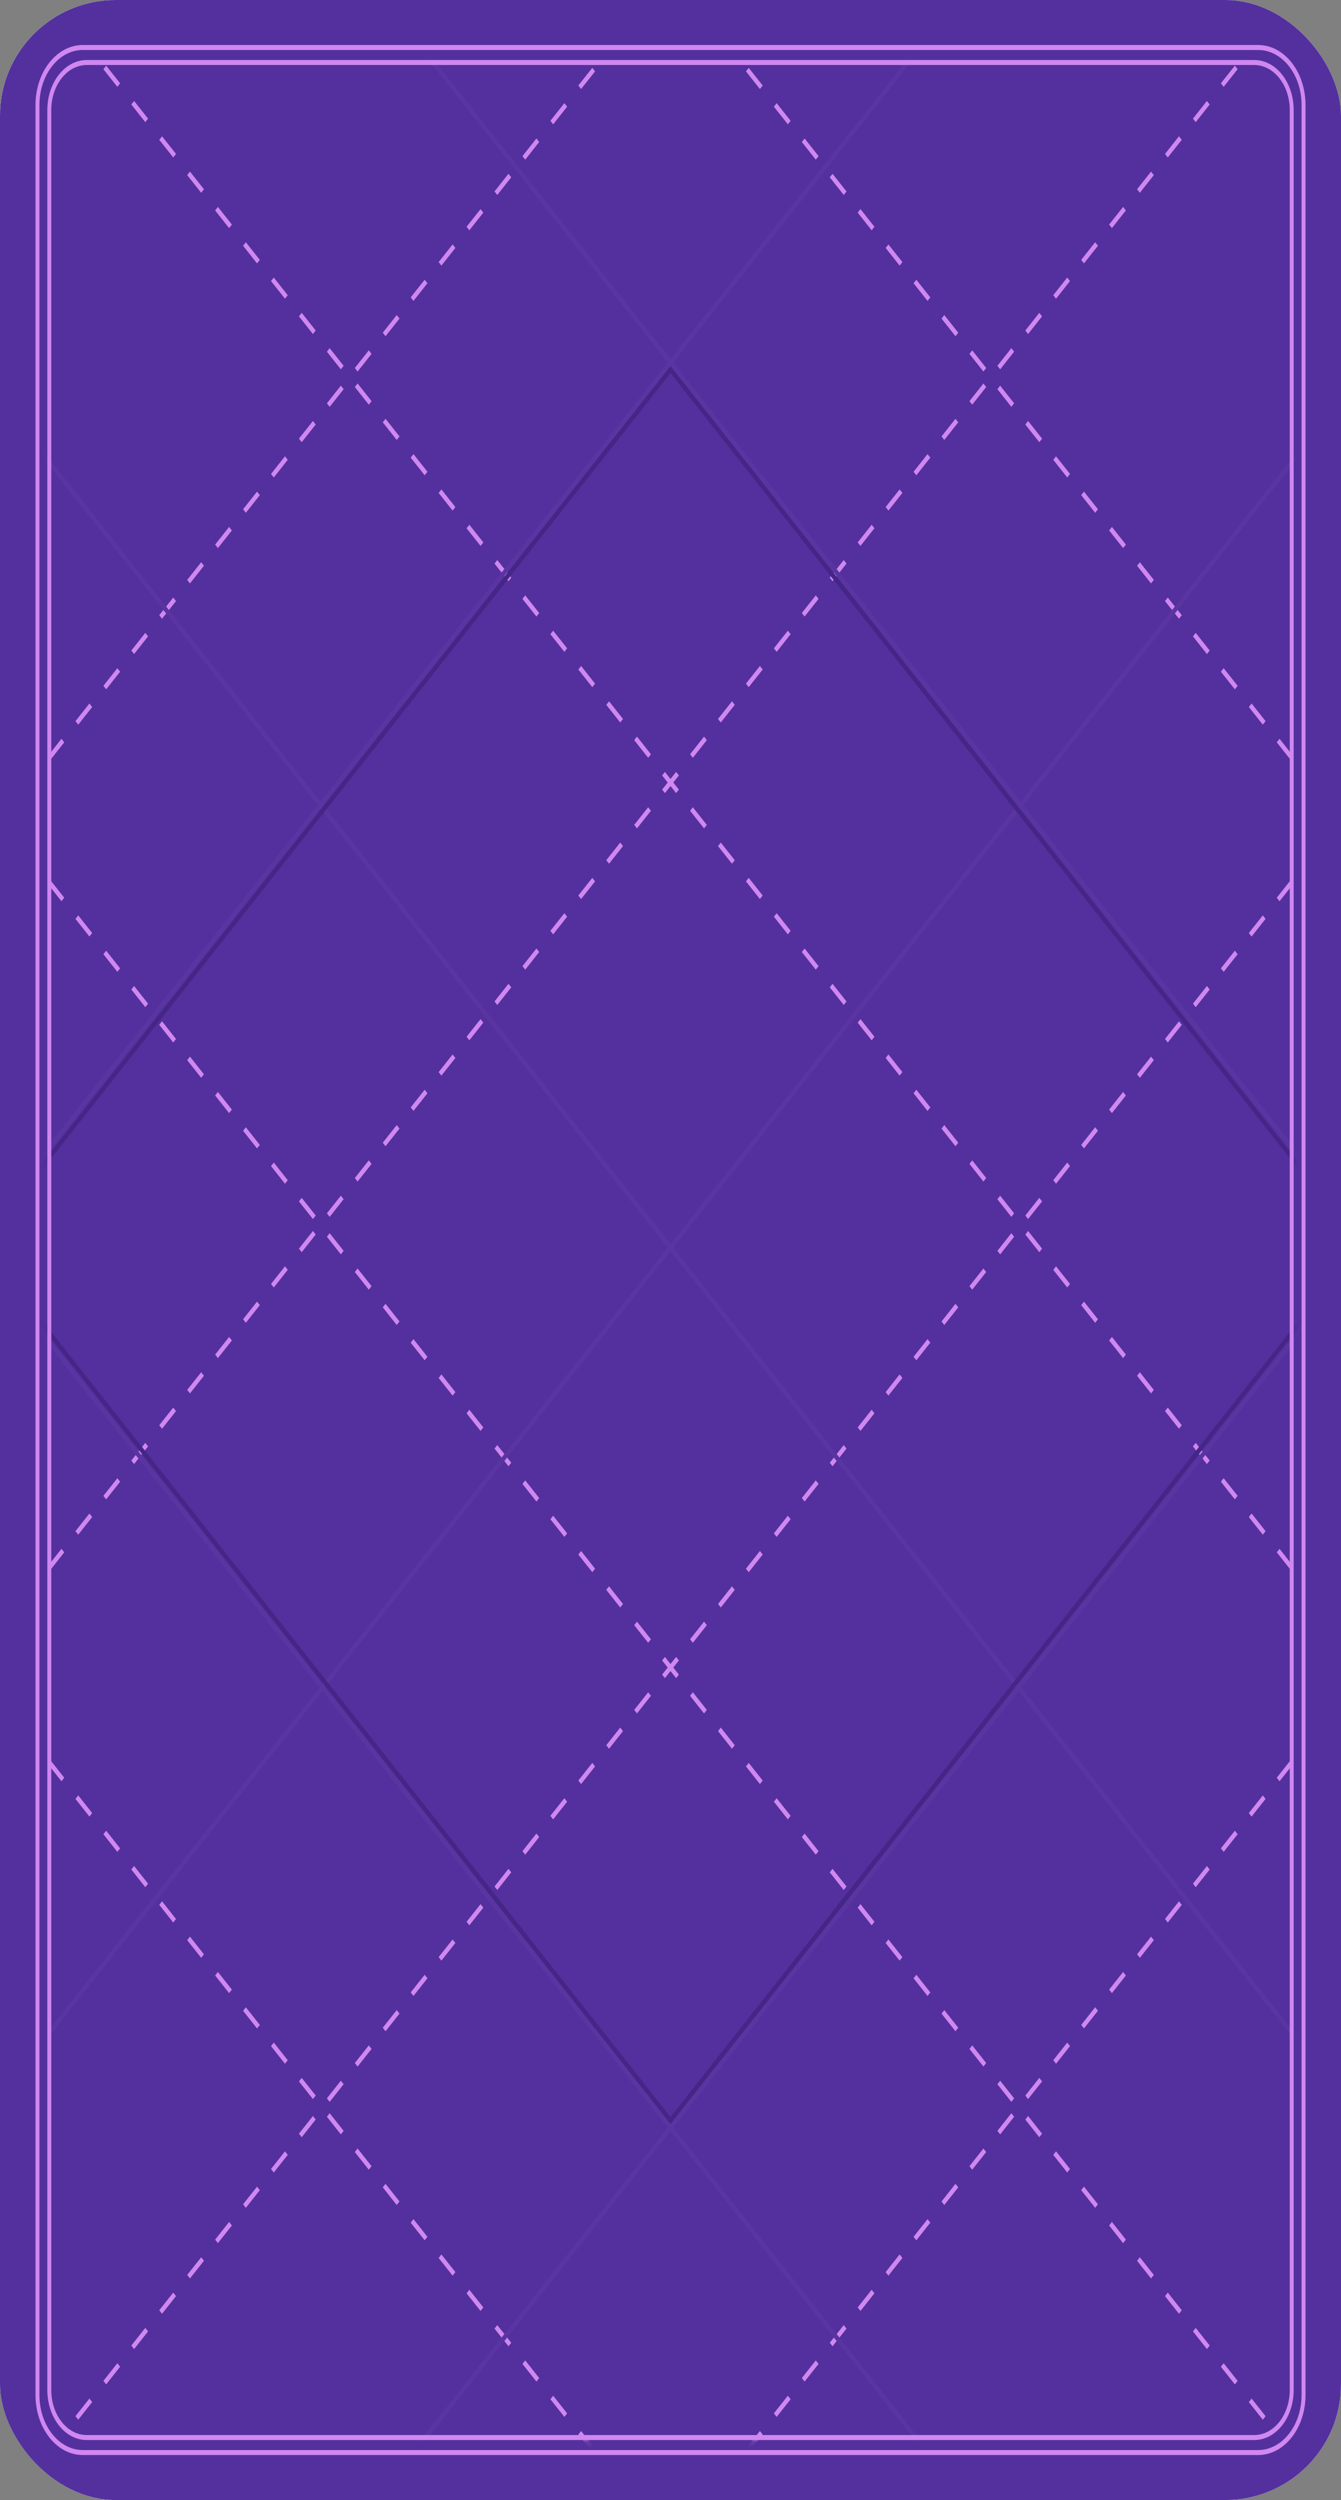 <svg width="220" height="410" viewBox="0 0 220 410" fill="none" xmlns="http://www.w3.org/2000/svg">
<rect x="0" y="0" width="220" height="410" fill="#808080" stroke="none"/>
<g clip-path="url(#clip0_46_53)">
<rect width="220" height="410" rx="19" fill="white"/>
<path d="M0 14.76C0 6.608 5.215 0 11.647 0H208.353C214.785 0 220 6.608 220 14.76V395.241C220 403.392 214.785 410.001 208.353 410.001H11.647C5.215 410.001 0 403.392 0 395.241V14.76Z" fill="#53309D"/>
<path fill-rule="evenodd" clip-rule="evenodd" d="M206.412 8.2H13.589C9.658 8.2 6.471 12.238 6.471 17.22V392.78C6.471 397.762 9.658 401.8 13.589 401.8H206.412C210.343 401.8 213.53 397.762 213.53 392.78V17.22C213.53 12.238 210.343 8.2 206.412 8.2ZM13.589 7.38C9.301 7.38 5.824 11.785 5.824 17.22V392.78C5.824 398.215 9.301 402.62 13.589 402.62H206.412C210.701 402.62 214.177 398.215 214.177 392.78V17.22C214.177 11.785 210.701 7.38 206.412 7.38H13.589Z" fill="#D087F0"/>
<mask id="mask0_46_53" style="mask-type:luminance" maskUnits="userSpaceOnUse" x="7" y="9" width="206" height="392">
<path d="M205.119 9.84H14.884C10.953 9.84 7.767 13.878 7.767 18.86V391.14C7.767 396.122 10.953 400.16 14.884 400.16H205.119C209.05 400.16 212.237 396.122 212.237 391.14V18.86C212.237 13.878 209.05 9.84 205.119 9.84Z" fill="white"/>
</mask>
<g mask="url(#mask0_46_53)">
<path fill-rule="evenodd" clip-rule="evenodd" d="M0.919 136.219L-0.227 134.771L0.23 134.19L1.376 135.639L0.919 136.219ZM5.503 142.01L3.211 139.115L3.668 138.534L5.959 141.429L5.503 142.01ZM10.086 147.802L7.794 144.906L8.251 144.325L10.543 147.221L10.086 147.802ZM14.669 153.592L12.378 150.697L12.834 150.116L15.126 153.012L14.669 153.592ZM19.253 159.384L16.961 156.489L17.418 155.907L19.709 158.804L19.253 159.384ZM23.836 165.175L21.544 162.28L22.001 161.699L24.293 164.594L23.836 165.175ZM28.419 170.967L26.128 168.071L26.584 167.49L28.876 170.386L28.419 170.967ZM33.003 176.758L30.711 173.862L31.168 173.282L33.459 176.177L33.003 176.758ZM37.586 182.549L35.294 179.654L35.751 179.072L38.043 181.969L37.586 182.549ZM42.169 188.34L39.878 185.445L40.334 184.864L42.626 187.759L42.169 188.34ZM46.753 194.132L44.461 191.236L44.918 190.655L47.209 193.551L46.753 194.132ZM51.336 199.923L49.044 197.027L49.501 196.447L51.793 199.342L51.336 199.923ZM55.919 205.714L53.628 202.819L54.084 202.237L56.376 205.134L55.919 205.714ZM60.503 211.505L58.211 208.61L58.668 208.029L60.959 210.924L60.503 211.505ZM65.086 217.297L62.794 214.401L63.251 213.82L65.543 216.716L65.086 217.297ZM69.669 223.088L67.377 220.192L67.834 219.612L70.126 222.507L69.669 223.088ZM74.252 228.879L71.961 225.984L72.418 225.402L74.709 228.299L74.252 228.879ZM78.836 234.67L76.544 231.775L77.001 231.194L79.293 234.09L78.836 234.67ZM83.419 240.462L81.127 237.566L81.584 236.985L83.876 239.881L83.419 240.462ZM88.002 246.253L85.711 243.357L86.168 242.777L88.459 245.672L88.002 246.253ZM92.586 252.044L90.294 249.149L90.751 248.567L93.043 251.464L92.586 252.044ZM97.169 257.835L94.877 254.94L95.334 254.359L97.626 257.255L97.169 257.835ZM101.752 263.627L99.461 260.731L99.918 260.15L102.209 263.046L101.752 263.627ZM106.336 269.418L104.044 266.522L104.501 265.942L106.793 268.837L106.336 269.418ZM110.919 275.209L108.627 272.314L109.084 271.733L111.376 274.629L110.919 275.209ZM115.502 281L113.211 278.105L113.668 277.524L115.959 280.42L115.502 281ZM120.086 286.792L117.794 283.896L118.251 283.315L120.543 286.211L120.086 286.792ZM124.669 292.583L122.377 289.687L122.834 289.107L125.126 292.002L124.669 292.583ZM129.252 298.374L126.961 295.479L127.418 294.898L129.709 297.794L129.252 298.374ZM133.836 304.165L131.544 301.27L132.001 300.689L134.293 303.585L133.836 304.165ZM138.419 309.957L136.127 307.061L136.584 306.48L138.876 309.376L138.419 309.957ZM143.002 315.748L140.711 312.852L141.168 312.272L143.459 315.167L143.002 315.748ZM147.586 321.539L145.294 318.644L145.751 318.063L148.043 320.959L147.586 321.539ZM152.169 327.33L149.877 324.435L150.334 323.854L152.626 326.75L152.169 327.33ZM156.752 333.122L154.461 330.226L154.918 329.645L157.209 332.541L156.752 333.122ZM161.336 338.913L159.044 336.017L159.501 335.437L161.793 338.332L161.336 338.913ZM165.919 344.704L163.627 341.809L164.084 341.228L166.376 344.124L165.919 344.704ZM170.502 350.495L168.211 347.6L168.668 347.019L170.959 349.915L170.502 350.495ZM175.086 356.287L172.794 353.392L173.251 352.81L175.543 355.706L175.086 356.287ZM179.669 362.078L177.377 359.182L177.834 358.602L180.126 361.497L179.669 362.078ZM184.252 367.869L181.961 364.974L182.418 364.393L184.709 367.289L184.252 367.869ZM188.836 373.66L186.544 370.765L187.001 370.184L189.293 373.08L188.836 373.66ZM193.419 379.452L191.127 376.557L191.584 375.975L193.876 378.871L193.419 379.452ZM198.002 385.243L195.711 382.347L196.168 381.767L198.459 384.662L198.002 385.243ZM202.586 391.034L200.294 388.139L200.751 387.558L203.043 390.454L202.586 391.034ZM207.169 396.825L204.877 393.93L205.334 393.349L207.626 396.245L207.169 396.825ZM211.752 402.617L209.461 399.722L209.918 399.14L212.209 402.036L211.752 402.617ZM216.336 408.408L214.044 405.512L214.501 404.932L216.793 407.827L216.336 408.408ZM219.773 412.751L218.627 411.304L219.084 410.723L220.23 412.171L219.773 412.751Z" fill="#D087F0"/>
<path fill-rule="evenodd" clip-rule="evenodd" d="M219.084 136.219L220.23 134.771L219.773 134.19L218.627 135.639L219.084 136.219ZM214.501 142.01L216.793 139.115L216.336 138.534L214.044 141.429L214.501 142.01ZM209.918 147.802L212.209 144.906L211.752 144.325L209.461 147.221L209.918 147.802ZM205.334 153.592L207.626 150.697L207.169 150.116L204.877 153.012L205.334 153.592ZM200.751 159.384L203.043 156.489L202.586 155.907L200.294 158.804L200.751 159.384ZM196.168 165.175L198.459 162.28L198.002 161.699L195.711 164.594L196.168 165.175ZM191.584 170.967L193.876 168.071L193.419 167.49L191.127 170.386L191.584 170.967ZM187.001 176.758L189.293 173.862L188.836 173.282L186.544 176.177L187.001 176.758ZM182.418 182.549L184.709 179.654L184.252 179.072L181.961 181.969L182.418 182.549ZM177.834 188.34L180.126 185.445L179.669 184.864L177.377 187.759L177.834 188.34ZM173.251 194.132L175.543 191.236L175.086 190.655L172.794 193.551L173.251 194.132ZM168.668 199.923L170.959 197.027L170.502 196.447L168.211 199.342L168.668 199.923ZM164.084 205.714L166.376 202.819L165.919 202.237L163.627 205.134L164.084 205.714ZM159.501 211.505L161.793 208.61L161.336 208.029L159.044 210.924L159.501 211.505ZM154.918 217.297L157.209 214.401L156.752 213.82L154.461 216.716L154.918 217.297ZM150.334 223.088L152.626 220.192L152.169 219.612L149.877 222.507L150.334 223.088ZM145.751 228.879L148.043 225.984L147.586 225.402L145.294 228.299L145.751 228.879ZM141.168 234.67L143.459 231.775L143.002 231.194L140.711 234.09L141.168 234.67ZM136.584 240.462L138.876 237.566L138.419 236.985L136.127 239.881L136.584 240.462ZM132.001 246.253L134.293 243.357L133.836 242.777L131.544 245.672L132.001 246.253ZM127.418 252.044L129.709 249.149L129.252 248.567L126.961 251.464L127.418 252.044ZM122.834 257.835L125.126 254.94L124.669 254.359L122.377 257.255L122.834 257.835ZM118.251 263.627L120.543 260.731L120.086 260.15L117.794 263.046L118.251 263.627ZM113.668 269.418L115.959 266.522L115.502 265.942L113.211 268.837L113.668 269.418ZM109.084 275.209L111.376 272.314L110.919 271.733L108.627 274.629L109.084 275.209ZM104.501 281L106.793 278.105L106.336 277.524L104.044 280.42L104.501 281ZM99.918 286.792L102.209 283.896L101.752 283.315L99.461 286.211L99.918 286.792ZM95.334 292.583L97.626 289.687L97.169 289.107L94.877 292.002L95.334 292.583ZM90.751 298.374L93.043 295.479L92.586 294.898L90.294 297.794L90.751 298.374ZM86.168 304.165L88.459 301.27L88.002 300.689L85.711 303.585L86.168 304.165ZM81.584 309.957L83.876 307.061L83.419 306.48L81.127 309.376L81.584 309.957ZM77.001 315.748L79.293 312.852L78.836 312.272L76.544 315.167L77.001 315.748ZM72.418 321.539L74.709 318.644L74.252 318.063L71.961 320.959L72.418 321.539ZM67.834 327.33L70.126 324.435L69.669 323.854L67.377 326.75L67.834 327.33ZM63.251 333.122L65.543 330.226L65.086 329.645L62.794 332.541L63.251 333.122ZM58.668 338.913L60.959 336.017L60.503 335.437L58.211 338.332L58.668 338.913ZM54.084 344.704L56.376 341.809L55.919 341.228L53.628 344.124L54.084 344.704ZM49.501 350.495L51.793 347.6L51.336 347.019L49.044 349.915L49.501 350.495ZM44.918 356.287L47.209 353.392L46.753 352.81L44.461 355.706L44.918 356.287ZM40.334 362.078L42.626 359.182L42.169 358.602L39.878 361.497L40.334 362.078ZM35.751 367.869L38.043 364.974L37.586 364.393L35.294 367.289L35.751 367.869ZM31.168 373.66L33.459 370.765L33.003 370.184L30.711 373.08L31.168 373.66ZM26.584 379.452L28.876 376.557L28.419 375.975L26.128 378.871L26.584 379.452ZM22.001 385.243L24.293 382.347L23.836 381.767L21.544 384.662L22.001 385.243ZM17.418 391.034L19.709 388.139L19.253 387.558L16.961 390.454L17.418 391.034ZM12.835 396.825L15.126 393.93L14.669 393.349L12.378 396.245L12.835 396.825ZM8.251 402.617L10.543 399.722L10.086 399.14L7.794 402.036L8.251 402.617ZM3.668 408.408L5.959 405.512L5.503 404.932L3.211 407.827L3.668 408.408ZM0.23 412.751L1.376 411.304L0.919 410.723L-0.227 412.171L0.23 412.751Z" fill="#D087F0"/>
<path fill-rule="evenodd" clip-rule="evenodd" d="M0.919 280.539L-0.227 279.091L0.23 278.511L1.376 279.959L0.919 280.539ZM5.503 286.33L3.211 283.435L3.668 282.854L5.959 285.75L5.503 286.33ZM10.086 292.122L7.794 289.227L8.251 288.645L10.543 291.541L10.086 292.122ZM14.669 297.913L12.378 295.017L12.834 294.437L15.126 297.332L14.669 297.913ZM19.253 303.704L16.961 300.809L17.418 300.228L19.709 303.124L19.253 303.704ZM23.836 309.495L21.544 306.6L22.001 306.019L24.293 308.915L23.836 309.495ZM28.419 315.287L26.128 312.392L26.584 311.81L28.876 314.706L28.419 315.287ZM33.003 321.078L30.711 318.182L31.168 317.602L33.459 320.497L33.003 321.078ZM37.586 326.869L35.294 323.974L35.751 323.393L38.043 326.289L37.586 326.869ZM42.169 332.66L39.878 329.765L40.334 329.184L42.626 332.08L42.169 332.66ZM46.753 338.452L44.461 335.557L44.918 334.975L47.209 337.871L46.753 338.452ZM51.336 344.243L49.044 341.347L49.501 340.767L51.793 343.662L51.336 344.243ZM55.919 350.035L53.628 347.139L54.084 346.558L56.376 349.454L55.919 350.035ZM60.503 355.825L58.211 352.93L58.668 352.349L60.959 355.245L60.503 355.825ZM65.086 361.617L62.794 358.722L63.251 358.14L65.543 361.036L65.086 361.617ZM69.669 367.408L67.377 364.512L67.834 363.932L70.126 366.827L69.669 367.408ZM74.252 373.2L71.961 370.304L72.418 369.723L74.709 372.619L74.252 373.2ZM78.836 378.99L76.544 376.095L77.001 375.514L79.293 378.41L78.836 378.99ZM83.419 384.782L81.127 381.887L81.584 381.305L83.876 384.202L83.419 384.782ZM88.002 390.573L85.711 387.677L86.168 387.097L88.459 389.992L88.002 390.573ZM92.586 396.365L90.294 393.469L90.751 392.888L93.043 395.784L92.586 396.365ZM97.169 402.155L94.877 399.26L95.334 398.679L97.626 401.575L97.169 402.155ZM101.752 407.947L99.461 405.052L99.918 404.47L102.209 407.367L101.752 407.947ZM106.336 413.738L104.044 410.843L104.501 410.262L106.793 413.157L106.336 413.738ZM110.919 419.53L108.627 416.634L109.084 416.053L111.376 418.949L110.919 419.53ZM115.502 425.32L113.211 422.425L113.668 421.844L115.959 424.74L115.502 425.32ZM120.086 431.112L117.794 428.217L118.251 427.635L120.543 430.532L120.086 431.112ZM124.669 436.903L122.377 434.008L122.834 433.427L125.126 436.322L124.669 436.903ZM129.252 442.695L126.961 439.799L127.418 439.218L129.709 442.114L129.252 442.695ZM133.836 448.485L131.544 445.59L132.001 445.009L134.293 447.905L133.836 448.485ZM138.419 454.277L136.127 451.382L136.584 450.8L138.876 453.697L138.419 454.277ZM143.002 460.068L140.711 457.173L141.168 456.592L143.459 459.487L143.002 460.068ZM147.586 465.86L145.294 462.964L145.751 462.383L148.043 465.279L147.586 465.86ZM152.169 471.651L149.877 468.755L150.334 468.175L152.626 471.07L152.169 471.651ZM156.752 477.442L154.461 474.547L154.918 473.965L157.209 476.862L156.752 477.442ZM161.336 483.233L159.044 480.338L159.501 479.757L161.793 482.652L161.336 483.233ZM165.919 489.025L163.627 486.129L164.084 485.548L166.376 488.444L165.919 489.025ZM170.502 494.816L168.211 491.92L168.668 491.34L170.959 494.235L170.502 494.816ZM175.086 500.607L172.794 497.712L173.251 497.13L175.543 500.027L175.086 500.607ZM179.669 506.398L177.377 503.503L177.834 502.922L180.126 505.818L179.669 506.398ZM184.252 512.19L181.961 509.294L182.418 508.713L184.709 511.609L184.252 512.19ZM188.836 517.981L186.544 515.085L187.001 514.505L189.293 517.4L188.836 517.981ZM193.419 523.772L191.127 520.877L191.584 520.295L193.876 523.192L193.419 523.772ZM198.002 529.563L195.711 526.668L196.168 526.087L198.459 528.983L198.002 529.563ZM202.586 535.355L200.294 532.459L200.751 531.878L203.043 534.774L202.586 535.355ZM207.169 541.146L204.877 538.25L205.334 537.67L207.626 540.565L207.169 541.146ZM211.752 546.937L209.461 544.042L209.918 543.46L212.209 546.357L211.752 546.937ZM216.336 552.728L214.044 549.833L214.501 549.252L216.793 552.148L216.336 552.728ZM219.773 557.072L218.627 555.624L219.084 555.043L220.23 556.491L219.773 557.072Z" fill="#D087F0"/>
<path fill-rule="evenodd" clip-rule="evenodd" d="M219.084 280.539L220.23 279.091L219.773 278.511L218.627 279.959L219.084 280.539ZM214.501 286.33L216.793 283.435L216.336 282.854L214.044 285.75L214.501 286.33ZM209.918 292.122L212.209 289.227L211.752 288.645L209.461 291.541L209.918 292.122ZM205.334 297.913L207.626 295.017L207.169 294.437L204.877 297.332L205.334 297.913ZM200.751 303.704L203.043 300.809L202.586 300.228L200.294 303.124L200.751 303.704ZM196.168 309.495L198.459 306.6L198.002 306.019L195.711 308.915L196.168 309.495ZM191.584 315.287L193.876 312.392L193.419 311.81L191.127 314.706L191.584 315.287ZM187.001 321.078L189.293 318.182L188.836 317.602L186.544 320.497L187.001 321.078ZM182.418 326.869L184.709 323.974L184.252 323.393L181.961 326.289L182.418 326.869ZM177.834 332.66L180.126 329.765L179.669 329.184L177.377 332.08L177.834 332.66ZM173.251 338.452L175.543 335.557L175.086 334.975L172.794 337.871L173.251 338.452ZM168.668 344.243L170.959 341.347L170.502 340.767L168.211 343.662L168.668 344.243ZM164.084 350.035L166.376 347.139L165.919 346.558L163.627 349.454L164.084 350.035ZM159.501 355.825L161.793 352.93L161.336 352.349L159.044 355.245L159.501 355.825ZM154.918 361.617L157.209 358.722L156.752 358.14L154.461 361.036L154.918 361.617ZM150.334 367.408L152.626 364.512L152.169 363.932L149.877 366.827L150.334 367.408ZM145.751 373.2L148.043 370.304L147.586 369.723L145.294 372.619L145.751 373.2ZM141.168 378.99L143.459 376.095L143.002 375.514L140.711 378.41L141.168 378.99ZM136.584 384.782L138.876 381.887L138.419 381.305L136.127 384.202L136.584 384.782ZM132.001 390.573L134.293 387.677L133.836 387.097L131.544 389.992L132.001 390.573ZM127.418 396.365L129.709 393.469L129.252 392.888L126.961 395.784L127.418 396.365ZM122.834 402.155L125.126 399.26L124.669 398.679L122.377 401.575L122.834 402.155ZM118.251 407.947L120.543 405.052L120.086 404.47L117.794 407.367L118.251 407.947ZM113.668 413.738L115.959 410.843L115.502 410.262L113.211 413.157L113.668 413.738ZM109.084 419.53L111.376 416.634L110.919 416.053L108.627 418.949L109.084 419.53ZM104.501 425.32L106.793 422.425L106.336 421.844L104.044 424.74L104.501 425.32ZM99.918 431.112L102.209 428.217L101.752 427.635L99.461 430.532L99.918 431.112ZM95.334 436.903L97.626 434.008L97.169 433.427L94.877 436.322L95.334 436.903ZM90.751 442.695L93.043 439.799L92.586 439.218L90.294 442.114L90.751 442.695ZM86.168 448.485L88.459 445.59L88.002 445.009L85.711 447.905L86.168 448.485ZM81.584 454.277L83.876 451.382L83.419 450.8L81.127 453.697L81.584 454.277ZM77.001 460.068L79.293 457.173L78.836 456.592L76.544 459.487L77.001 460.068ZM72.418 465.86L74.709 462.964L74.252 462.383L71.961 465.279L72.418 465.86ZM67.834 471.651L70.126 468.755L69.669 468.175L67.377 471.07L67.834 471.651ZM63.251 477.442L65.543 474.547L65.086 473.965L62.794 476.862L63.251 477.442ZM58.668 483.233L60.959 480.338L60.503 479.757L58.211 482.652L58.668 483.233ZM54.084 489.025L56.376 486.129L55.919 485.548L53.628 488.444L54.084 489.025ZM49.501 494.816L51.793 491.92L51.336 491.34L49.044 494.235L49.501 494.816ZM44.918 500.607L47.209 497.712L46.753 497.13L44.461 500.027L44.918 500.607ZM40.334 506.398L42.626 503.503L42.169 502.922L39.878 505.818L40.334 506.398ZM35.751 512.19L38.043 509.294L37.586 508.713L35.294 511.609L35.751 512.19ZM31.168 517.981L33.459 515.085L33.003 514.505L30.711 517.4L31.168 517.981ZM26.584 523.772L28.876 520.877L28.419 520.295L26.128 523.192L26.584 523.772ZM22.001 529.563L24.293 526.668L23.836 526.087L21.544 528.983L22.001 529.563ZM17.418 535.355L19.709 532.459L19.253 531.878L16.961 534.774L17.418 535.355ZM12.835 541.146L15.126 538.25L14.669 537.67L12.378 540.565L12.835 541.146ZM8.251 546.937L10.543 544.042L10.086 543.46L7.794 546.357L8.251 546.937ZM3.668 552.728L5.959 549.833L5.503 549.252L3.211 552.148L3.668 552.728ZM0.23 557.072L1.376 555.624L0.919 555.043L-0.227 556.491L0.23 557.072Z" fill="#D087F0"/>
<path fill-rule="evenodd" clip-rule="evenodd" d="M0.919 265.583L-0.227 267.03L0.23 267.611L1.376 266.163L0.919 265.583ZM5.503 259.791L3.211 262.686L3.668 263.267L5.959 260.372L5.503 259.791ZM10.086 254L7.794 256.896L8.251 257.476L10.543 254.581L10.086 254ZM14.669 248.209L12.378 251.104L12.834 251.685L15.126 248.789L14.669 248.209ZM19.253 242.418L16.961 245.313L17.418 245.894L19.709 242.998L19.253 242.418ZM23.836 236.626L21.544 239.521L22.001 240.102L24.293 237.207L23.836 236.626ZM28.419 230.835L26.128 233.731L26.584 234.311L28.876 231.416L28.419 230.835ZM33.003 225.044L30.711 227.939L31.168 228.52L33.459 225.624L33.003 225.044ZM37.586 219.253L35.294 222.148L35.751 222.729L38.043 219.833L37.586 219.253ZM42.169 213.461L39.878 216.356L40.334 216.937L42.626 214.042L42.169 213.461ZM46.753 207.67L44.461 210.566L44.918 211.146L47.209 208.251L46.753 207.67ZM51.336 201.878L49.044 204.774L49.501 205.354L51.793 202.459L51.336 201.878ZM55.919 196.088L53.628 198.983L54.084 199.564L56.376 196.668L55.919 196.088ZM60.503 190.296L58.211 193.191L58.668 193.772L60.959 190.877L60.503 190.296ZM65.086 184.505L62.794 187.401L63.251 187.981L65.543 185.086L65.086 184.505ZM69.669 178.713L67.377 181.609L67.834 182.189L70.126 179.294L69.669 178.713ZM74.252 172.923L71.961 175.818L72.418 176.399L74.709 173.503L74.252 172.923ZM78.836 167.131L76.544 170.026L77.001 170.607L79.293 167.712L78.836 167.131ZM83.419 161.34L81.127 164.236L81.584 164.816L83.876 161.921L83.419 161.34ZM88.002 155.548L85.711 158.444L86.168 159.024L88.459 156.129L88.002 155.548ZM92.586 149.758L90.294 152.653L90.751 153.234L93.043 150.338L92.586 149.758ZM97.169 143.966L94.877 146.861L95.334 147.442L97.626 144.546L97.169 143.966ZM101.752 138.175L99.461 141.07L99.918 141.651L102.209 138.756L101.752 138.175ZM106.336 132.383L104.044 135.279L104.501 135.859L106.793 132.964L106.336 132.383ZM110.919 126.593L108.627 129.488L109.084 130.069L111.376 127.173L110.919 126.593ZM115.502 120.801L113.211 123.696L113.668 124.277L115.959 121.381L115.502 120.801ZM120.086 115.01L117.794 117.905L118.251 118.486L120.543 115.591L120.086 115.01ZM124.669 109.218L122.377 112.114L122.834 112.694L125.126 109.799L124.669 109.218ZM129.252 103.428L126.961 106.323L127.418 106.903L129.709 104.008L129.252 103.428ZM133.836 97.636L131.544 100.531L132.001 101.112L134.293 98.216L133.836 97.636ZM138.419 91.845L136.127 94.74L136.584 95.321L138.876 92.426L138.419 91.845ZM143.002 86.053L140.711 88.949L141.168 89.529L143.459 86.634L143.002 86.053ZM147.586 80.262L145.294 83.158L145.751 83.739L148.043 80.843L147.586 80.262ZM152.169 74.471L149.877 77.367L150.334 77.947L152.626 75.052L152.169 74.471ZM156.752 68.68L154.461 71.575L154.918 72.156L157.209 69.26L156.752 68.68ZM161.336 62.888L159.044 65.784L159.501 66.365L161.793 63.469L161.336 62.888ZM165.919 57.097L163.627 59.993L164.084 60.573L166.376 57.678L165.919 57.097ZM170.502 51.306L168.211 54.201L168.668 54.782L170.959 51.886L170.502 51.306ZM175.086 45.514L172.794 48.41L173.251 48.991L175.543 46.095L175.086 45.514ZM179.669 39.723L177.377 42.619L177.834 43.2L180.126 40.304L179.669 39.723ZM184.252 33.932L181.961 36.828L182.418 37.408L184.709 34.513L184.252 33.932ZM188.836 28.141L186.544 31.036L187.001 31.617L189.293 28.721L188.836 28.141ZM193.419 22.349L191.127 25.245L191.584 25.826L193.876 22.93L193.419 22.349ZM198.002 16.558L195.711 19.454L196.168 20.035L198.459 17.139L198.002 16.558ZM202.586 10.767L200.294 13.663L200.751 14.243L203.043 11.348L202.586 10.767ZM207.169 4.976L204.877 7.871L205.334 8.452L207.626 5.556L207.169 4.976ZM211.752 -0.816L209.461 2.08L209.918 2.661L212.209 -0.235L211.752 -0.816ZM216.336 -6.607L214.044 -3.711L214.501 -3.13L216.793 -6.026L216.336 -6.607ZM219.773 -10.95L218.627 -9.502L219.084 -8.922L220.23 -10.37L219.773 -10.95Z" fill="#D087F0"/>
<path fill-rule="evenodd" clip-rule="evenodd" d="M219.084 265.583L220.23 267.03L219.773 267.611L218.627 266.163L219.084 265.583ZM214.501 259.791L216.793 262.686L216.336 263.267L214.044 260.372L214.501 259.791ZM209.918 254L212.209 256.896L211.752 257.476L209.461 254.581L209.918 254ZM205.334 248.209L207.626 251.104L207.169 251.685L204.877 248.789L205.334 248.209ZM200.751 242.418L203.043 245.313L202.586 245.894L200.294 242.998L200.751 242.418ZM196.168 236.626L198.459 239.521L198.002 240.102L195.711 237.207L196.168 236.626ZM191.584 230.835L193.876 233.731L193.419 234.311L191.127 231.416L191.584 230.835ZM187.001 225.044L189.293 227.939L188.836 228.52L186.544 225.624L187.001 225.044ZM182.418 219.253L184.709 222.148L184.252 222.729L181.961 219.833L182.418 219.253ZM177.834 213.461L180.126 216.356L179.669 216.937L177.377 214.042L177.834 213.461ZM173.251 207.67L175.543 210.566L175.086 211.146L172.794 208.251L173.251 207.67ZM168.668 201.878L170.959 204.774L170.502 205.354L168.211 202.459L168.668 201.878ZM164.084 196.088L166.376 198.983L165.919 199.564L163.627 196.668L164.084 196.088ZM159.501 190.296L161.793 193.191L161.336 193.772L159.044 190.877L159.501 190.296ZM154.918 184.505L157.209 187.401L156.752 187.981L154.461 185.086L154.918 184.505ZM150.334 178.713L152.626 181.609L152.169 182.189L149.877 179.294L150.334 178.713ZM145.751 172.923L148.043 175.818L147.586 176.399L145.294 173.503L145.751 172.923ZM141.168 167.131L143.459 170.026L143.002 170.607L140.711 167.712L141.168 167.131ZM136.584 161.34L138.876 164.236L138.419 164.816L136.127 161.921L136.584 161.34ZM132.001 155.548L134.293 158.444L133.836 159.024L131.544 156.129L132.001 155.548ZM127.418 149.758L129.709 152.653L129.252 153.234L126.961 150.338L127.418 149.758ZM122.834 143.966L125.126 146.861L124.669 147.442L122.377 144.546L122.834 143.966ZM118.251 138.175L120.543 141.07L120.086 141.651L117.794 138.756L118.251 138.175ZM113.668 132.383L115.959 135.279L115.502 135.859L113.211 132.964L113.668 132.383ZM109.084 126.593L111.376 129.488L110.919 130.069L108.627 127.173L109.084 126.593ZM104.501 120.801L106.793 123.696L106.336 124.277L104.044 121.381L104.501 120.801ZM99.918 115.01L102.209 117.905L101.752 118.486L99.461 115.591L99.918 115.01ZM95.334 109.218L97.626 112.114L97.169 112.694L94.877 109.799L95.334 109.218ZM90.751 103.428L93.043 106.323L92.586 106.903L90.294 104.008L90.751 103.428ZM86.168 97.636L88.459 100.531L88.002 101.112L85.711 98.216L86.168 97.636ZM81.584 91.845L83.876 94.74L83.419 95.321L81.127 92.426L81.584 91.845ZM77.001 86.053L79.293 88.949L78.836 89.529L76.544 86.634L77.001 86.053ZM72.418 80.262L74.709 83.158L74.252 83.739L71.961 80.843L72.418 80.262ZM67.834 74.471L70.126 77.367L69.669 77.947L67.377 75.052L67.834 74.471ZM63.251 68.68L65.543 71.575L65.086 72.156L62.794 69.26L63.251 68.68ZM58.668 62.888L60.959 65.784L60.503 66.365L58.211 63.469L58.668 62.888ZM54.084 57.097L56.376 59.993L55.919 60.573L53.628 57.678L54.084 57.097ZM49.501 51.306L51.793 54.201L51.336 54.782L49.044 51.886L49.501 51.306ZM44.918 45.514L47.209 48.41L46.753 48.991L44.461 46.095L44.918 45.514ZM40.334 39.723L42.626 42.619L42.169 43.2L39.878 40.304L40.334 39.723ZM35.751 33.932L38.043 36.828L37.586 37.408L35.294 34.513L35.751 33.932ZM31.168 28.141L33.459 31.036L33.003 31.617L30.711 28.721L31.168 28.141ZM26.584 22.349L28.876 25.245L28.419 25.826L26.128 22.93L26.584 22.349ZM22.001 16.558L24.293 19.454L23.836 20.035L21.544 17.139L22.001 16.558ZM17.418 10.767L19.709 13.663L19.253 14.243L16.961 11.348L17.418 10.767ZM12.835 4.976L15.126 7.871L14.669 8.452L12.378 5.556L12.835 4.976ZM8.251 -0.816L10.543 2.08L10.086 2.661L7.794 -0.235L8.251 -0.816ZM3.668 -6.607L5.959 -3.711L5.503 -3.13L3.211 -6.026L3.668 -6.607ZM0.23 -10.95L1.376 -9.502L0.919 -8.922L-0.227 -10.37L0.23 -10.95Z" fill="#D087F0"/>
<path fill-rule="evenodd" clip-rule="evenodd" d="M0.919 -141.761L-0.227 -143.209L0.23 -143.79L1.376 -142.342L0.919 -141.761ZM5.503 -135.971L3.211 -138.866L3.668 -139.446L5.959 -136.551L5.503 -135.971ZM10.086 -130.179L7.794 -133.075L8.251 -133.656L10.543 -130.759L10.086 -130.179ZM14.669 -124.388L12.378 -127.283L12.834 -127.864L15.126 -124.969L14.669 -124.388ZM19.253 -118.596L16.961 -121.493L17.418 -122.073L19.709 -119.177L19.253 -118.596ZM23.836 -112.805L21.544 -115.701L22.001 -116.281L24.293 -113.386L23.836 -112.805ZM28.419 -107.014L26.128 -109.91L26.584 -110.491L28.876 -107.594L28.419 -107.014ZM33.003 -101.223L30.711 -104.118L31.168 -104.699L33.459 -101.804L33.003 -101.223ZM37.586 -95.431L35.294 -98.328L35.751 -98.908L38.043 -96.012L37.586 -95.431ZM42.169 -89.64L39.878 -92.536L40.334 -93.116L42.626 -90.221L42.169 -89.64ZM46.753 -83.849L44.461 -86.745L44.918 -87.326L47.209 -84.429L46.753 -83.849ZM51.336 -78.058L49.044 -80.953L49.501 -81.534L51.793 -78.638L51.336 -78.058ZM55.919 -72.266L53.628 -75.162L54.084 -75.743L56.376 -72.847L55.919 -72.266ZM60.503 -66.475L58.211 -69.371L58.668 -69.952L60.959 -67.056L60.503 -66.475ZM65.086 -60.684L62.794 -63.58L63.251 -64.16L65.543 -61.265L65.086 -60.684ZM69.669 -54.893L67.377 -57.788L67.834 -58.369L70.126 -55.473L69.669 -54.893ZM74.252 -49.102L71.961 -51.997L72.418 -52.578L74.709 -49.682L74.252 -49.102ZM78.836 -43.31L76.544 -46.206L77.001 -46.786L79.293 -43.891L78.836 -43.31ZM83.419 -37.519L81.127 -40.414L81.584 -40.995L83.876 -38.1L83.419 -37.519ZM88.002 -31.728L85.711 -34.623L86.168 -35.204L88.459 -32.308L88.002 -31.728ZM92.586 -25.936L90.294 -28.832L90.751 -29.413L93.043 -26.517L92.586 -25.936ZM97.169 -20.145L94.877 -23.041L95.334 -23.622L97.626 -20.726L97.169 -20.145ZM101.752 -14.354L99.461 -17.25L99.918 -17.83L102.209 -14.935L101.752 -14.354ZM106.336 -8.563L104.044 -11.458L104.501 -12.039L106.793 -9.143L106.336 -8.563ZM110.919 -2.771L108.627 -5.667L109.084 -6.248L111.376 -3.352L110.919 -2.771ZM115.502 3.02L113.211 0.124L113.668 -0.456L115.959 2.439L115.502 3.02ZM120.086 8.811L117.794 5.915L118.251 5.335L120.543 8.23L120.086 8.811ZM124.669 14.602L122.377 11.707L122.834 11.126L125.126 14.022L124.669 14.602ZM129.252 20.394L126.961 17.498L127.418 16.917L129.709 19.813L129.252 20.394ZM133.836 26.185L131.544 23.289L132.001 22.709L134.293 25.604L133.836 26.185ZM138.419 31.976L136.127 29.081L136.584 28.5L138.876 31.395L138.419 31.976ZM143.002 37.767L140.711 34.872L141.168 34.291L143.459 37.187L143.002 37.767ZM147.586 43.559L145.294 40.663L145.751 40.082L148.043 42.978L147.586 43.559ZM152.169 49.35L149.877 46.454L150.334 45.874L152.626 48.769L152.169 49.35ZM156.752 55.141L154.461 52.246L154.918 51.665L157.209 54.56L156.752 55.141ZM161.336 60.932L159.044 58.037L159.501 57.456L161.793 60.352L161.336 60.932ZM165.919 66.724L163.627 63.828L164.084 63.247L166.376 66.143L165.919 66.724ZM170.502 72.515L168.211 69.619L168.668 69.039L170.959 71.934L170.502 72.515ZM175.086 78.306L172.794 75.41L173.251 74.83L175.543 77.725L175.086 78.306ZM179.669 84.097L177.377 81.202L177.834 80.621L180.126 83.517L179.669 84.097ZM184.252 89.889L181.961 86.993L182.418 86.412L184.709 89.308L184.252 89.889ZM188.836 95.68L186.544 92.784L187.001 92.204L189.293 95.099L188.836 95.68ZM193.419 101.471L191.127 98.575L191.584 97.995L193.876 100.891L193.419 101.471ZM198.002 107.262L195.711 104.367L196.168 103.786L198.459 106.682L198.002 107.262ZM202.586 113.054L200.294 110.158L200.751 109.577L203.043 112.473L202.586 113.054ZM207.169 118.845L204.877 115.949L205.334 115.369L207.626 118.264L207.169 118.845ZM211.752 124.637L209.461 121.74L209.918 121.16L212.209 124.056L211.752 124.637ZM216.336 130.427L214.044 127.532L214.501 126.951L216.793 129.847L216.336 130.427ZM219.773 134.771L218.627 133.323L219.084 132.742L220.23 134.19L219.773 134.771Z" fill="#D087F0"/>
<path fill-rule="evenodd" clip-rule="evenodd" d="M219.084 -141.761L220.23 -143.209L219.773 -143.79L218.627 -142.342L219.084 -141.761ZM214.501 -135.971L216.793 -138.866L216.336 -139.446L214.044 -136.551L214.501 -135.971ZM209.918 -130.179L212.209 -133.075L211.752 -133.656L209.461 -130.759L209.918 -130.179ZM205.334 -124.388L207.626 -127.283L207.169 -127.864L204.877 -124.969L205.334 -124.388ZM200.751 -118.596L203.043 -121.493L202.586 -122.073L200.294 -119.177L200.751 -118.596ZM196.168 -112.805L198.459 -115.701L198.002 -116.281L195.711 -113.386L196.168 -112.805ZM191.584 -107.014L193.876 -109.91L193.419 -110.491L191.127 -107.594L191.584 -107.014ZM187.001 -101.223L189.293 -104.118L188.836 -104.699L186.544 -101.804L187.001 -101.223ZM182.418 -95.431L184.709 -98.328L184.252 -98.908L181.961 -96.012L182.418 -95.431ZM177.834 -89.64L180.126 -92.536L179.669 -93.116L177.377 -90.221L177.834 -89.64ZM173.251 -83.849L175.543 -86.745L175.086 -87.326L172.794 -84.429L173.251 -83.849ZM168.668 -78.058L170.959 -80.953L170.502 -81.534L168.211 -78.638L168.668 -78.058ZM164.084 -72.266L166.376 -75.162L165.919 -75.743L163.627 -72.847L164.084 -72.266ZM159.501 -66.475L161.793 -69.371L161.336 -69.952L159.044 -67.056L159.501 -66.475ZM154.918 -60.684L157.209 -63.58L156.752 -64.16L154.461 -61.265L154.918 -60.684ZM150.334 -54.893L152.626 -57.788L152.169 -58.369L149.877 -55.473L150.334 -54.893ZM145.751 -49.102L148.043 -51.997L147.586 -52.578L145.294 -49.682L145.751 -49.102ZM141.168 -43.31L143.459 -46.206L143.002 -46.786L140.711 -43.891L141.168 -43.31ZM136.584 -37.519L138.876 -40.414L138.419 -40.995L136.127 -38.1L136.584 -37.519ZM132.001 -31.728L134.293 -34.623L133.836 -35.204L131.544 -32.308L132.001 -31.728ZM127.418 -25.936L129.709 -28.832L129.252 -29.413L126.961 -26.517L127.418 -25.936ZM122.834 -20.145L125.126 -23.041L124.669 -23.622L122.377 -20.726L122.834 -20.145ZM118.251 -14.354L120.543 -17.25L120.086 -17.83L117.794 -14.935L118.251 -14.354ZM113.668 -8.563L115.959 -11.458L115.502 -12.039L113.211 -9.143L113.668 -8.563ZM109.084 -2.771L111.376 -5.667L110.919 -6.248L108.627 -3.352L109.084 -2.771ZM104.501 3.02L106.793 0.124L106.336 -0.456L104.044 2.439L104.501 3.02ZM99.918 8.811L102.209 5.915L101.752 5.335L99.461 8.23L99.918 8.811ZM95.334 14.602L97.626 11.707L97.169 11.126L94.877 14.022L95.334 14.602ZM90.751 20.394L93.043 17.498L92.586 16.917L90.294 19.813L90.751 20.394ZM86.168 26.185L88.459 23.289L88.002 22.709L85.711 25.604L86.168 26.185ZM81.584 31.976L83.876 29.081L83.419 28.5L81.127 31.395L81.584 31.976ZM77.001 37.767L79.293 34.872L78.836 34.291L76.544 37.187L77.001 37.767ZM72.418 43.559L74.709 40.663L74.252 40.082L71.961 42.978L72.418 43.559ZM67.834 49.35L70.126 46.454L69.669 45.874L67.377 48.769L67.834 49.35ZM63.251 55.141L65.543 52.246L65.086 51.665L62.794 54.56L63.251 55.141ZM58.668 60.932L60.959 58.037L60.503 57.456L58.211 60.352L58.668 60.932ZM54.084 66.724L56.376 63.828L55.919 63.247L53.628 66.143L54.084 66.724ZM49.501 72.515L51.793 69.619L51.336 69.039L49.044 71.934L49.501 72.515ZM44.918 78.306L47.209 75.41L46.753 74.83L44.461 77.725L44.918 78.306ZM40.334 84.097L42.626 81.202L42.169 80.621L39.878 83.517L40.334 84.097ZM35.751 89.889L38.043 86.993L37.586 86.412L35.294 89.308L35.751 89.889ZM31.168 95.68L33.459 92.784L33.003 92.204L30.711 95.099L31.168 95.68ZM26.584 101.471L28.876 98.575L28.419 97.995L26.128 100.891L26.584 101.471ZM22.001 107.262L24.293 104.367L23.836 103.786L21.544 106.682L22.001 107.262ZM17.418 113.054L19.709 110.158L19.253 109.577L16.961 112.473L17.418 113.054ZM12.835 118.845L15.126 115.949L14.669 115.369L12.378 118.264L12.835 118.845ZM8.251 124.637L10.543 121.74L10.086 121.16L7.794 124.056L8.251 124.637ZM3.668 130.427L5.959 127.532L5.503 126.951L3.211 129.847L3.668 130.427ZM0.23 134.771L1.376 133.323L0.919 132.742L-0.227 134.19L0.23 134.771Z" fill="#D087F0"/>
<path fill-rule="evenodd" clip-rule="evenodd" d="M219.773 343.872L-0.227 65.891L0.23 65.311L220.23 343.291L219.773 343.872Z" fill="#5A35A2"/>
<path fill-rule="evenodd" clip-rule="evenodd" d="M0.23 343.872L220.23 65.891L219.773 65.311L-0.227 343.291L0.23 343.872Z" fill="#5A35A2"/>
<path fill-rule="evenodd" clip-rule="evenodd" d="M219.773 488.191L-0.227 210.21L0.23 209.63L220.23 487.61L219.773 488.191Z" fill="#5A35A2"/>
<path fill-rule="evenodd" clip-rule="evenodd" d="M0.23 488.191L220.23 210.21L219.773 209.63L-0.227 487.61L0.23 488.191Z" fill="#5A35A2"/>
<path fill-rule="evenodd" clip-rule="evenodd" d="M219.773 -79.83L-0.227 198.15L0.23 198.731L220.23 -79.249L219.773 -79.83Z" fill="#5A35A2"/>
<path fill-rule="evenodd" clip-rule="evenodd" d="M0.23 -79.83L220.23 198.15L219.773 198.731L-0.227 -79.249L0.23 -79.83Z" fill="#5A35A2"/>
<path fill-rule="evenodd" clip-rule="evenodd" d="M110.002 61.193L-2.829 204.18L110.002 347.168L222.832 204.18L110.002 61.193ZM-3.744 204.18L110.002 348.328L223.747 204.18L110.002 60.033L-3.744 204.18Z" fill="#452687"/>
</g>
<path fill-rule="evenodd" clip-rule="evenodd" d="M205.765 10.661H14.236C11.02 10.661 8.413 13.965 8.413 18.041V391.961C8.413 396.038 11.02 399.341 14.236 399.341H205.765C208.982 399.341 211.589 396.038 211.589 391.961V18.041C211.589 13.965 208.982 10.661 205.765 10.661ZM14.236 9.841C10.663 9.841 7.766 13.512 7.766 18.041V391.961C7.766 396.49 10.663 400.161 14.236 400.161H205.765C209.339 400.161 212.236 396.49 212.236 391.961V18.041C212.236 13.512 209.339 9.841 205.765 9.841H14.236Z" fill="#D087F0"/>
</g>
<defs>
<clipPath id="clip0_46_53">
<rect width="220" height="410" rx="19" fill="white"/>
</clipPath>
</defs>
</svg>

